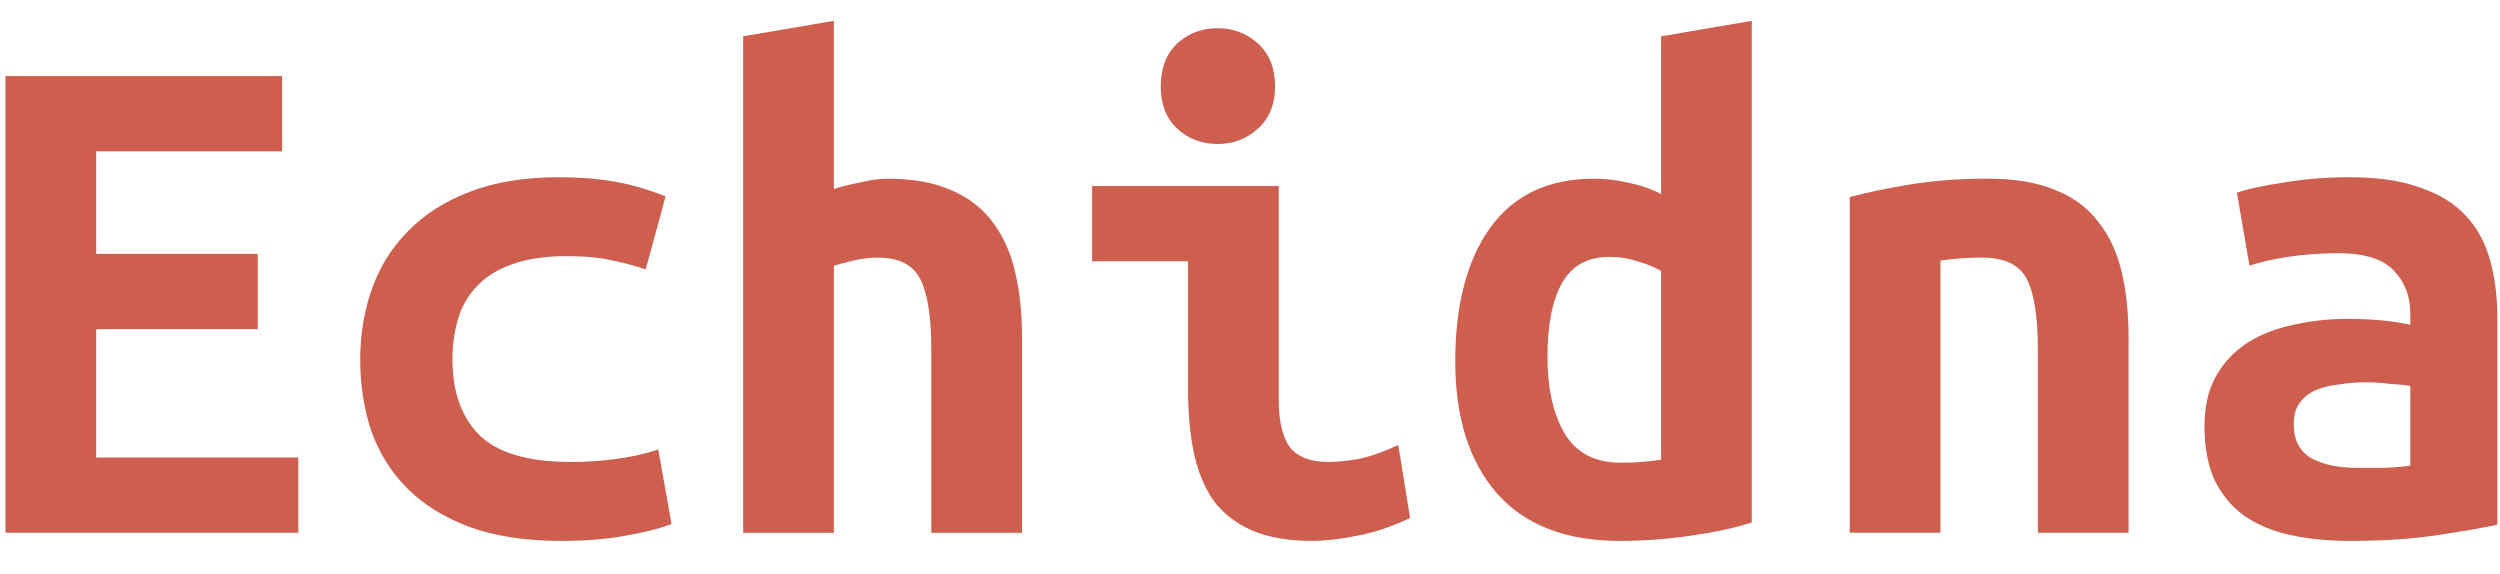 <?xml version="1.0" encoding="UTF-8"?>
<svg xmlns="http://www.w3.org/2000/svg" width="61" height="14" viewBox="0 0 61 14" fill="none">
  <path d="M57.515 11.416C57.755 11.416 57.989 11.416 58.217 11.416C58.445 11.404 58.643 11.386 58.811 11.362V9.418C58.667 9.394 58.493 9.376 58.289 9.364C58.085 9.34 57.899 9.328 57.731 9.328C57.503 9.328 57.281 9.346 57.065 9.382C56.849 9.406 56.657 9.454 56.489 9.526C56.333 9.598 56.207 9.7 56.111 9.832C56.015 9.964 55.967 10.138 55.967 10.354C55.967 10.738 56.111 11.014 56.399 11.182C56.687 11.338 57.059 11.416 57.515 11.416ZM57.317 4.324C58.013 4.324 58.589 4.408 59.045 4.576C59.513 4.732 59.885 4.96 60.161 5.26C60.437 5.548 60.635 5.908 60.755 6.34C60.875 6.76 60.935 7.234 60.935 7.762V12.802C60.611 12.874 60.131 12.958 59.495 13.054C58.859 13.15 58.145 13.198 57.353 13.198C56.813 13.198 56.321 13.15 55.877 13.054C55.445 12.958 55.073 12.802 54.761 12.586C54.449 12.358 54.209 12.07 54.041 11.722C53.873 11.362 53.789 10.924 53.789 10.408C53.789 9.916 53.885 9.502 54.077 9.166C54.269 8.83 54.527 8.56 54.851 8.356C55.175 8.152 55.547 8.008 55.967 7.924C56.387 7.828 56.825 7.78 57.281 7.78C57.857 7.78 58.367 7.828 58.811 7.924V7.654C58.811 7.234 58.679 6.886 58.415 6.61C58.151 6.322 57.695 6.178 57.047 6.178C56.627 6.178 56.219 6.208 55.823 6.268C55.439 6.328 55.127 6.4 54.887 6.484L54.581 4.702C54.857 4.606 55.247 4.522 55.751 4.45C56.255 4.366 56.777 4.324 57.317 4.324Z" fill="#CE5F4F"></path>
  <path d="M45.133 4.809C45.529 4.701 46.015 4.599 46.591 4.503C47.179 4.407 47.815 4.359 48.499 4.359C49.171 4.359 49.729 4.455 50.173 4.647C50.617 4.827 50.965 5.091 51.217 5.439C51.481 5.775 51.667 6.183 51.775 6.663C51.883 7.131 51.937 7.653 51.937 8.229V12.999H49.723V8.517C49.723 7.725 49.633 7.155 49.453 6.807C49.273 6.459 48.907 6.285 48.355 6.285C48.187 6.285 48.019 6.291 47.851 6.303C47.695 6.315 47.527 6.333 47.347 6.357V12.999H45.133V4.809Z" fill="#CE5F4F"></path>
  <path d="M37.758 8.716C37.758 9.472 37.896 10.09 38.172 10.57C38.46 11.05 38.916 11.29 39.54 11.29C39.72 11.29 39.888 11.284 40.044 11.272C40.2 11.26 40.362 11.242 40.53 11.218V6.61C40.362 6.514 40.17 6.436 39.954 6.376C39.738 6.304 39.51 6.268 39.27 6.268C38.742 6.268 38.358 6.478 38.118 6.898C37.878 7.318 37.758 7.924 37.758 8.716ZM42.744 12.748C42.336 12.88 41.838 12.988 41.25 13.072C40.662 13.156 40.086 13.198 39.522 13.198C38.202 13.198 37.2 12.808 36.516 12.028C35.844 11.248 35.508 10.18 35.508 8.824C35.508 7.444 35.79 6.358 36.354 5.566C36.93 4.762 37.776 4.36 38.892 4.36C39.192 4.36 39.486 4.396 39.774 4.468C40.062 4.528 40.314 4.618 40.53 4.738V0.886L42.744 0.508V12.748Z" fill="#CE5F4F"></path>
  <path d="M31.112 2.11C31.112 2.542 30.974 2.884 30.698 3.135C30.422 3.388 30.092 3.514 29.708 3.514C29.324 3.514 28.994 3.388 28.718 3.135C28.454 2.884 28.322 2.542 28.322 2.11C28.322 1.665 28.454 1.317 28.718 1.065C28.994 0.814 29.324 0.688 29.708 0.688C30.092 0.688 30.422 0.814 30.698 1.065C30.974 1.317 31.112 1.665 31.112 2.11ZM34.406 12.639C33.95 12.855 33.518 12.999 33.11 13.072C32.714 13.155 32.348 13.197 32.012 13.197C31.436 13.197 30.95 13.114 30.554 12.945C30.17 12.777 29.858 12.537 29.618 12.226C29.39 11.902 29.228 11.511 29.132 11.056C29.036 10.6 28.988 10.078 28.988 9.489V6.375H26.648V4.54H31.202V9.777C31.202 10.281 31.292 10.659 31.472 10.912C31.664 11.152 31.976 11.271 32.408 11.271C32.612 11.271 32.858 11.248 33.146 11.2C33.434 11.139 33.758 11.025 34.118 10.857L34.406 12.639Z" fill="#CE5F4F"></path>
  <path d="M18.133 13V0.886L20.347 0.508V4.612C20.527 4.552 20.743 4.498 20.995 4.45C21.247 4.39 21.469 4.36 21.661 4.36C22.285 4.36 22.807 4.456 23.227 4.648C23.647 4.828 23.983 5.092 24.235 5.44C24.487 5.776 24.667 6.184 24.775 6.664C24.883 7.132 24.937 7.654 24.937 8.23V13H22.723V8.518C22.723 7.726 22.633 7.156 22.453 6.808C22.273 6.46 21.931 6.286 21.427 6.286C21.223 6.286 21.019 6.31 20.815 6.358C20.623 6.406 20.467 6.448 20.347 6.484V13H18.133Z" fill="#CE5F4F"></path>
  <path d="M8.789 8.77C8.789 8.158 8.885 7.582 9.077 7.042C9.269 6.502 9.563 6.034 9.959 5.638C10.355 5.23 10.853 4.912 11.453 4.684C12.065 4.444 12.791 4.324 13.631 4.324C14.135 4.324 14.591 4.36 14.999 4.432C15.407 4.504 15.821 4.624 16.241 4.792L15.755 6.574C15.515 6.49 15.245 6.418 14.945 6.358C14.657 6.286 14.285 6.25 13.829 6.25C13.301 6.25 12.857 6.316 12.497 6.448C12.149 6.568 11.867 6.742 11.651 6.97C11.435 7.186 11.279 7.45 11.183 7.762C11.087 8.074 11.039 8.41 11.039 8.77C11.039 9.55 11.255 10.162 11.687 10.606C12.131 11.05 12.881 11.272 13.937 11.272C14.285 11.272 14.645 11.248 15.017 11.2C15.401 11.152 15.749 11.074 16.061 10.966L16.385 12.784C16.073 12.904 15.695 13 15.251 13.072C14.807 13.156 14.285 13.198 13.685 13.198C12.821 13.198 12.077 13.084 11.453 12.856C10.841 12.628 10.337 12.316 9.941 11.92C9.545 11.524 9.251 11.056 9.059 10.516C8.879 9.976 8.789 9.394 8.789 8.77Z" fill="#CE5F4F"></path>
  <path d="M0.133 12.999V1.857H6.883V3.693H2.347V6.195H6.289V8.031H2.347V11.163H7.279V12.999H0.133Z" fill="#CE5F4F"></path>
</svg>
